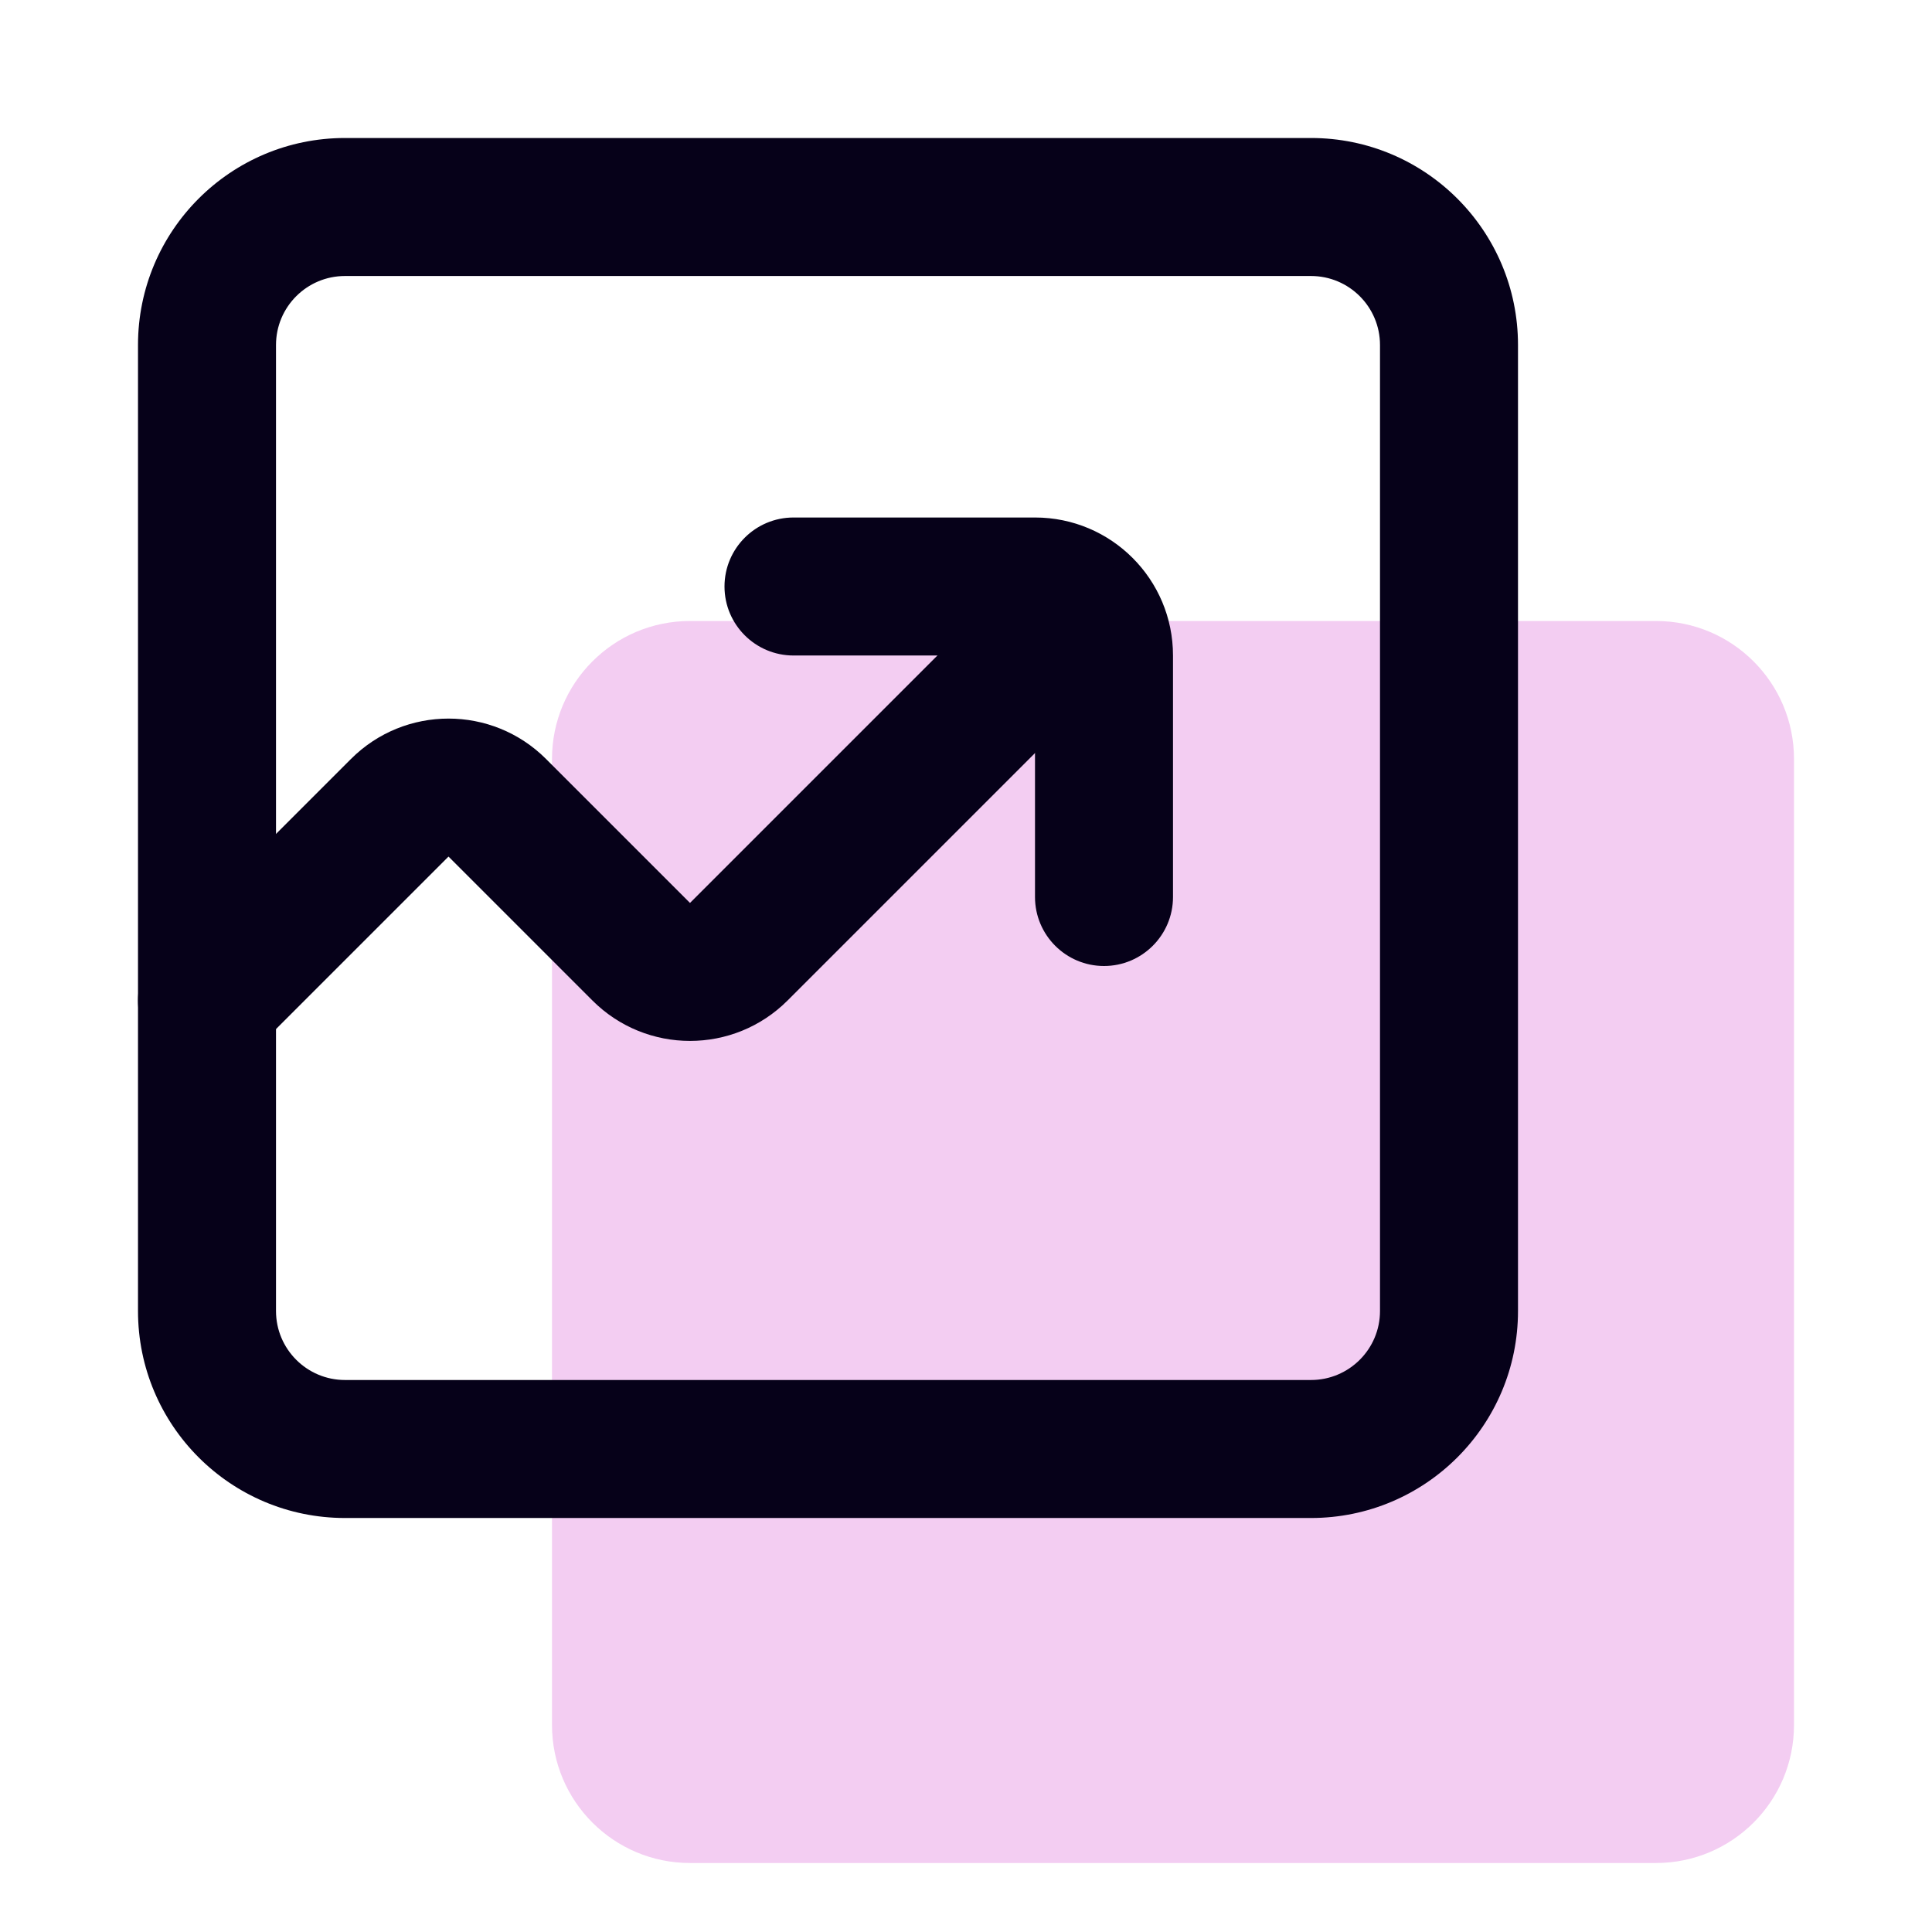 <?xml version="1.0" encoding="UTF-8"?> <svg xmlns="http://www.w3.org/2000/svg" width="28" height="28" viewBox="0 0 28 28" fill="none"><path d="M8 11C8 9.895 8.895 9 10 9H24C25.105 9 26 9.895 26 11V25C26 26.105 25.105 27 24 27H10C8.895 27 8 26.105 8 25V11Z" fill="#F3CDF2"></path><path fill-rule="evenodd" clip-rule="evenodd" d="M10.5 8.5C10.5 7.948 10.948 7.5 11.5 7.5H15C16.105 7.5 17 8.395 17 9.5V13C17 13.552 16.552 14 16 14C15.448 14 15 13.552 15 13V9.5H11.5C10.948 9.5 10.5 9.052 10.5 8.5Z" fill="#060119"></path><path fill-rule="evenodd" clip-rule="evenodd" d="M16.207 8.293C16.598 8.683 16.598 9.317 16.207 9.707L11.414 14.5C10.633 15.281 9.367 15.281 8.586 14.5L6.5 12.414L3.707 15.207C3.317 15.598 2.683 15.598 2.293 15.207C1.902 14.817 1.902 14.183 2.293 13.793L5.086 11C5.867 10.219 7.133 10.219 7.914 11L10 13.086L14.793 8.293C15.183 7.902 15.817 7.902 16.207 8.293Z" fill="#060119"></path><path fill-rule="evenodd" clip-rule="evenodd" d="M2 5C2 3.343 3.343 2 5 2H19C20.657 2 22 3.343 22 5V19C22 20.657 20.657 22 19 22H5C3.343 22 2 20.657 2 19V5ZM5 4C4.448 4 4 4.448 4 5V19C4 19.552 4.448 20 5 20H19C19.552 20 20 19.552 20 19V5C20 4.448 19.552 4 19 4H5Z" fill="#060119"></path></svg> 
